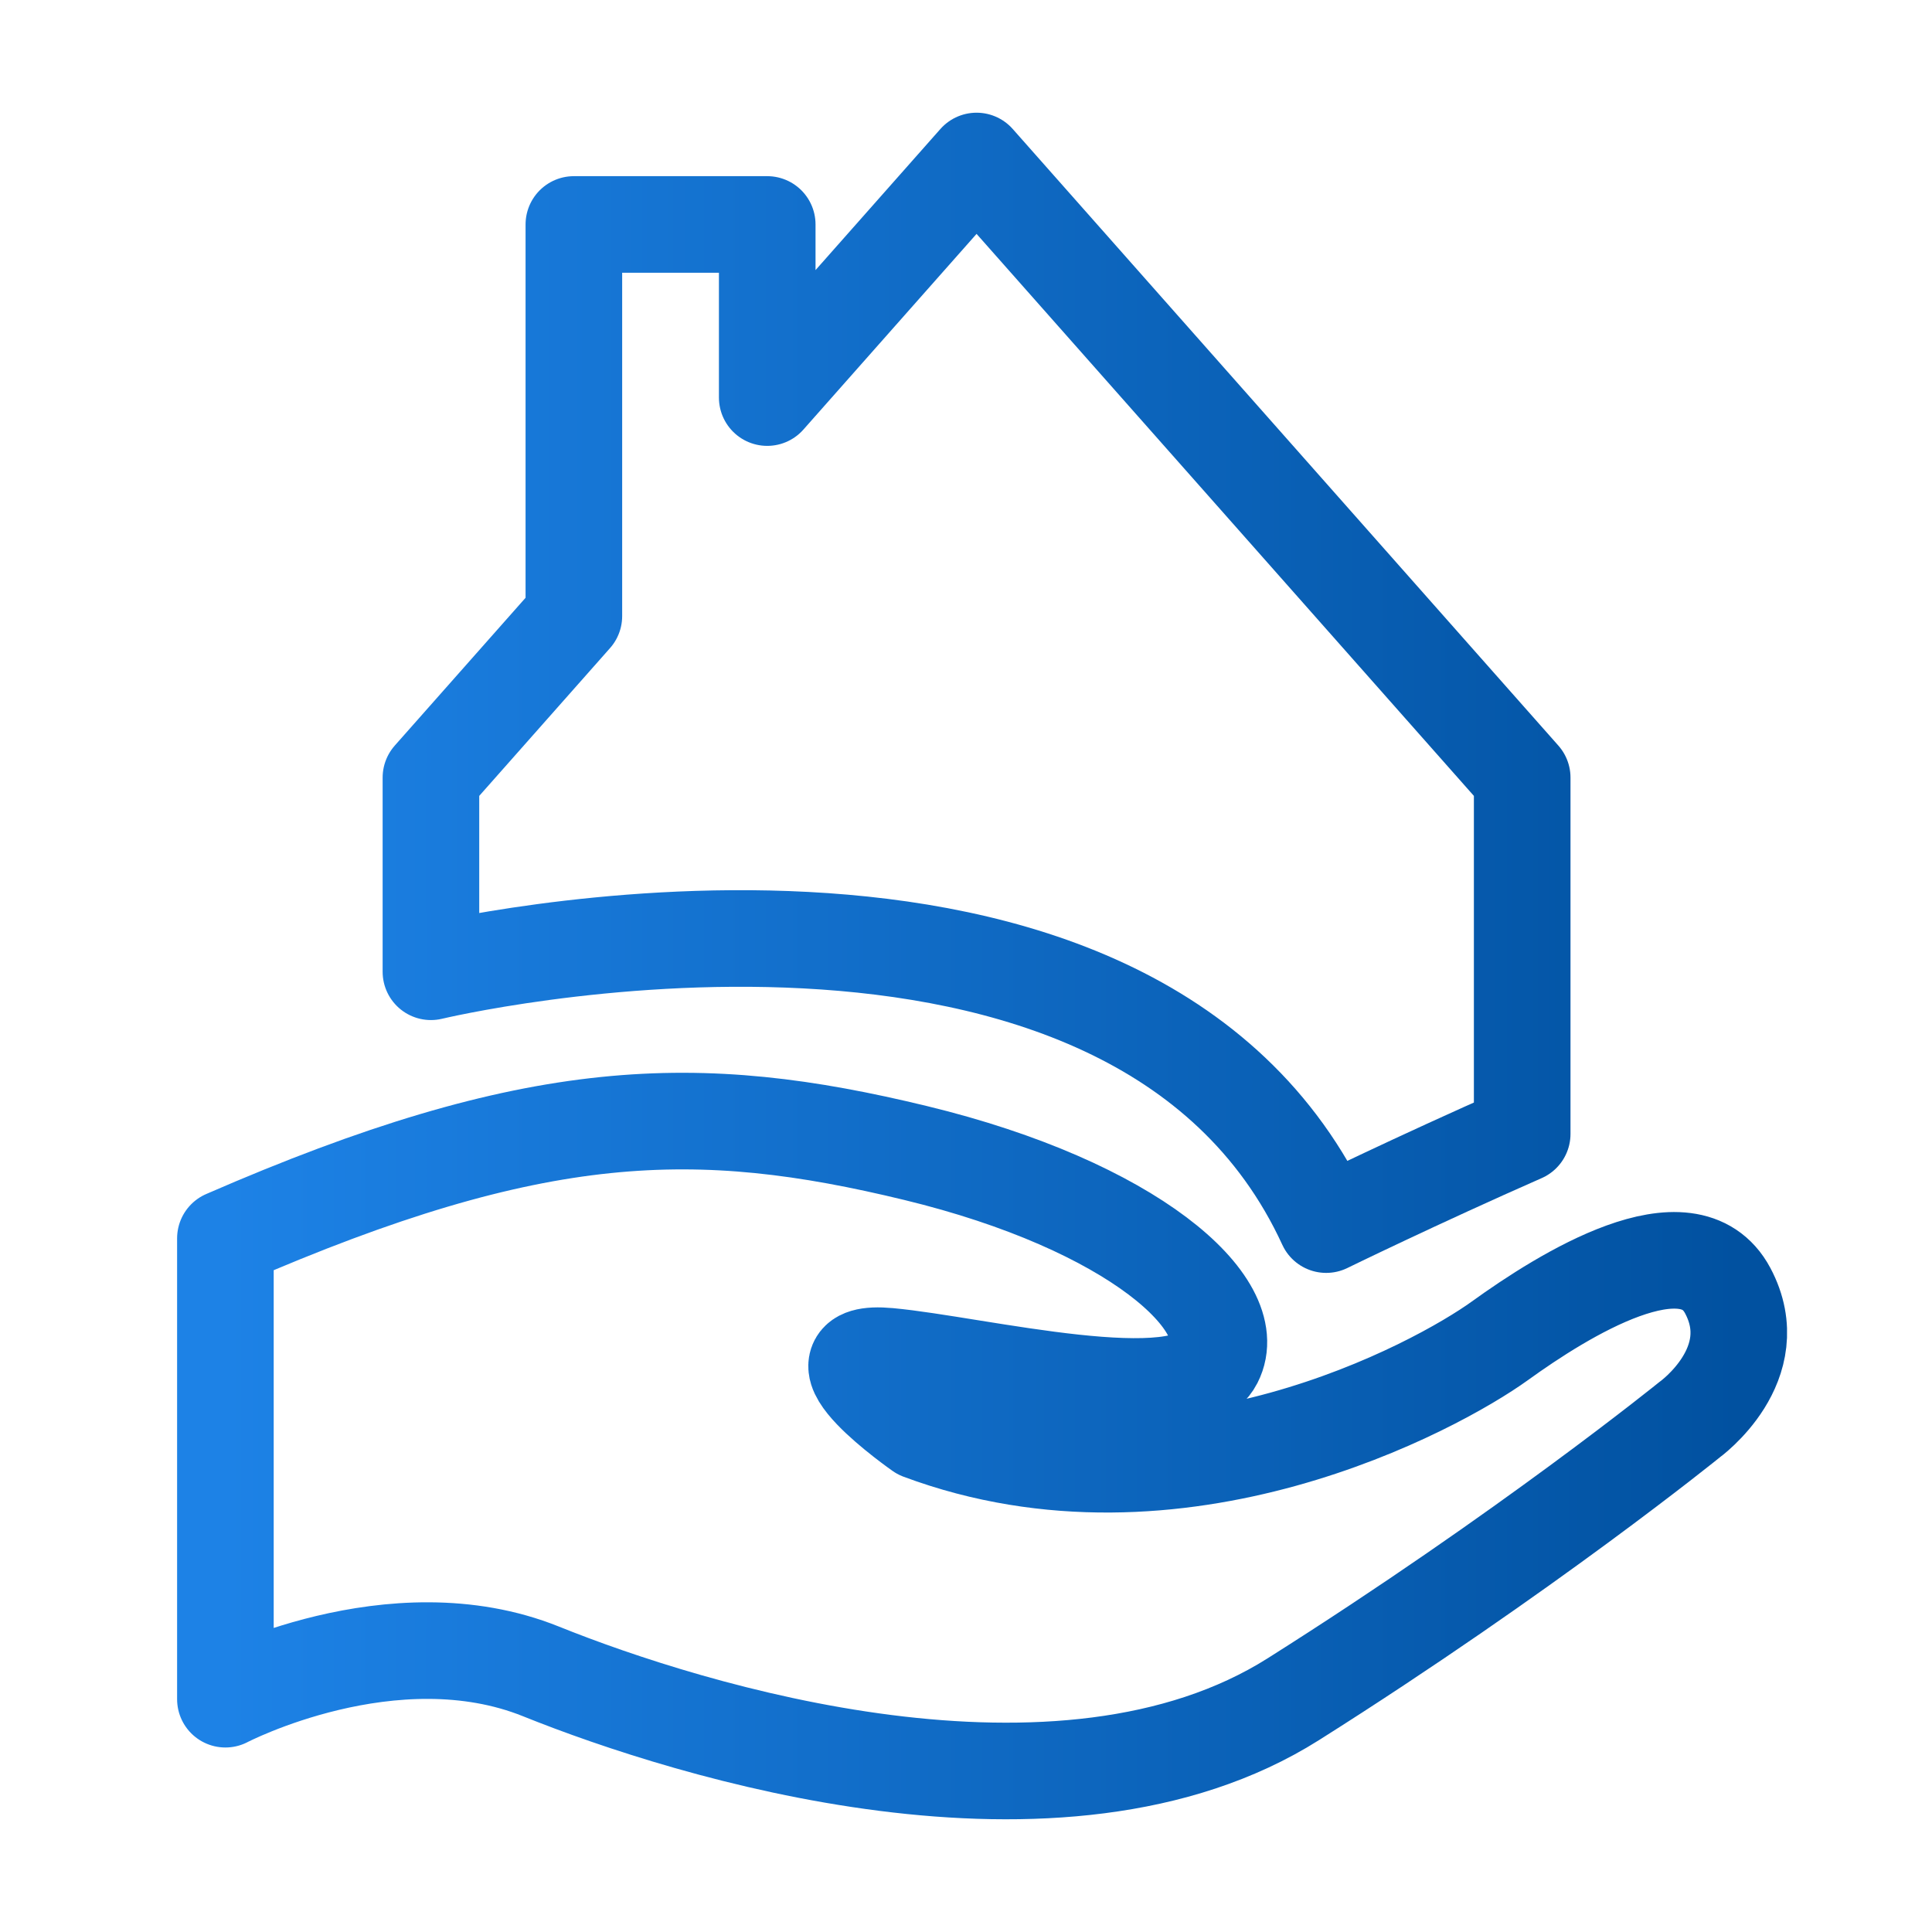<svg width="60" height="60" viewBox="0 0 60 60" fill="none" xmlns="http://www.w3.org/2000/svg">
<g id="icons 81">
<g id="Vector">
<path d="M13.383 24.149L17.822 19.133V6.971H23.827V12.347C24.099 12.039 30.328 5 30.328 5L47.273 24.149V35.215C44.008 36.652 41.186 38.031 41.186 38.031C35.165 24.945 13.383 30.179 13.383 30.179V24.149Z" stroke="url(#paint0_linear_2949_2243)" stroke-width="3" stroke-linecap="round" stroke-linejoin="round"/>
<path d="M7 38.458V52.77C7 52.77 12.198 50.054 16.805 51.909C21.411 53.764 32.927 57.342 40.166 52.77C47.404 48.198 52.471 44.09 52.471 44.09C52.471 44.09 54.873 42.367 53.656 40.082C52.439 37.796 48.556 40.214 46.582 41.639C44.608 43.063 36.58 47.436 28.584 44.455C28.584 44.455 24.883 41.871 27.597 42.119C30.311 42.368 36.826 44.008 37.715 42.268C38.603 40.529 35.197 37.448 28.436 35.808C21.675 34.168 16.657 34.251 7 38.458Z" stroke="url(#paint1_linear_2949_2243)" stroke-width="3" stroke-linecap="round" stroke-linejoin="round"/>
</g>
</g>
<defs>
<linearGradient id="paint0_linear_2949_2243" x1="54" y1="30" x2="7" y2="30" gradientUnits="userSpaceOnUse">
<stop stop-color="#0151A0"/>
<stop offset="1" stop-color="#1D82E6"/>
</linearGradient>
<linearGradient id="paint1_linear_2949_2243" x1="54" y1="30" x2="7" y2="30" gradientUnits="userSpaceOnUse">
<stop stop-color="#0151A0"/>
<stop offset="1" stop-color="#1D82E6"/>
</linearGradient>
</defs>
</svg>
